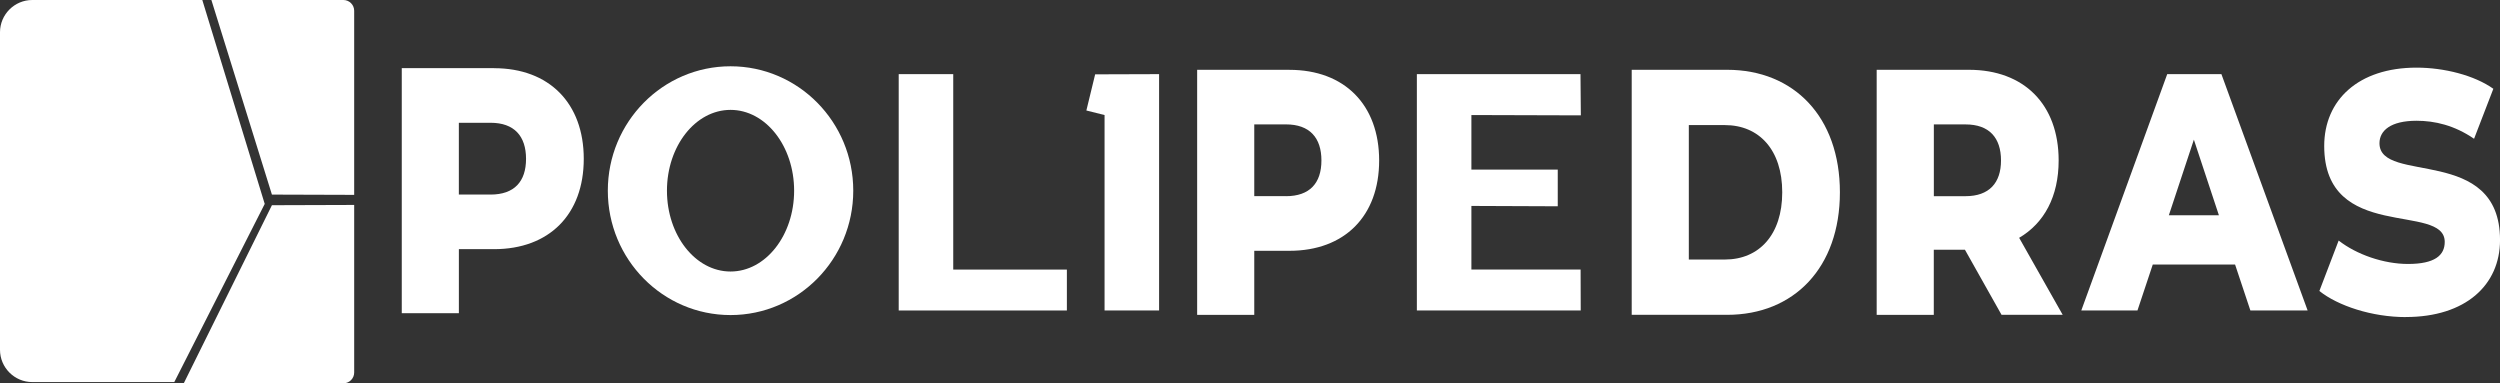 <?xml version="1.0" encoding="UTF-8"?>
<svg xmlns="http://www.w3.org/2000/svg" id="Camada_2" viewBox="0 0 853.17 130.81">
  <rect x="0" y="0" width="853.17" height="130.81" fill="#333333" stroke="none"/>
  <defs>
    <style>.cls-1{fill:#fff;fill-rule:evenodd;stroke-width:0px;}</style>
  </defs>
  <g id="polipedras-3">
    <g id="polipedras-3-2">
      <path class="cls-1" d="M11,0h58.04l21.3,69.59-30.86,60.8H11c-6.05,0-11-4.95-11-11V11C0,4.95,4.95,0,11,0Z"></path>
      <path class="cls-1" d="M72.14,0h45.06c2.02,0,3.67,1.65,3.67,3.67v62.83l-28.07-.09L72.14,0Z"></path>
      <path class="cls-1" d="M62.71,130.81h54.49c2.02,0,3.67-1.65,3.67-3.67v-57.2l-28.07.09-30.09,60.78Z"></path>
      <path class="cls-1" d="M821.03,108.19c20.38,0,32.15-10.91,32.15-26.27,0-32.57-41.14-18.9-41.14-33.03,0-4.3,3.8-7.68,12.66-7.68,6.2,0,12.91,1.54,19.62,6.15l6.58-17.06c-6.46-4.61-16.83-7.22-26.2-7.22-19.87,0-31.52,11.06-31.52,26.74,0,33.03,41.13,19.18,41.13,32.73,0,4.61-3.42,7.53-12.53,7.53-8.35,0-17.59-3.23-23.67-7.99l-6.58,17.21c6.33,5.07,17.97,8.91,29.49,8.91Z"></path>
      <path class="cls-1" d="M249.31,22.62c23.13,0,41.88,19.01,41.88,42.45s-18.75,42.45-41.88,42.45-41.88-19.01-41.88-42.45,18.75-42.45,41.88-42.45h0ZM249.31,37.5c-11.98,0-21.7,12.35-21.7,27.58s9.71,27.58,21.7,27.58,21.7-12.35,21.7-27.58-9.71-27.58-21.7-27.58Z"></path>
      <path class="cls-1" d="M483.53,105.96h55.92c0-8.36-.04-13.97-.04-13.97h-37.27s0-21.71,0-21.71l29.47.12v-12.53h-29.47v-18.61l37.35.11-.12-14.07h-55.84v80.66Z"></path>
      <polygon class="cls-1" points="306.7 105.96 364.09 105.96 364.09 92 325.31 92 325.31 25.3 306.7 25.3 306.7 105.96"></polygon>
      <path class="cls-1" d="M370.75,37.71l6.2,1.55v66.7h18.61V25.3l-21.82.07-3,12.34Z"></path>
      <path class="cls-1" d="M556.85,107.44h32.57c22.83,0,38.48-16.13,38.48-41.81s-15.65-41.81-38.48-41.81h-32.57v83.63h0ZM576.34,88.57v-45.88h12.3c11.71,0,19.58,8.48,19.58,22.94s-7.87,22.94-19.58,22.94h-12.3Z"></path>
      <path class="cls-1" d="M440.04,23.82h-31.49v83.63h19.49v-21.86h12.01c18.8,0,30.61-11.83,30.61-30.82s-11.81-30.94-30.61-30.94h0ZM438.86,66.94h-10.82v-24.49h10.82c8.07,0,12.1,4.54,12.1,12.31s-4.03,12.19-12.1,12.19Z"></path>
      <path class="cls-1" d="M168.6,23.26h-31.49v83.63h19.49v-21.86h12.01c18.8,0,30.61-11.83,30.61-30.82s-11.81-30.94-30.61-30.94h0ZM167.42,66.39h-10.83v-24.49h10.83c8.07,0,12.1,4.54,12.1,12.31s-4.03,12.19-12.1,12.19Z"></path>
      <path class="cls-1" d="M683.07,107.44h20.86l-14.86-26.28c8.56-5.02,13.48-14.1,13.48-26.4,0-19.11-11.81-30.94-30.61-30.94h-31.49v83.63h19.49v-22.22h10.63l12.5,22.22h0ZM682.88,54.76c0,7.65-4.03,12.19-12.1,12.19h-10.82v-24.49h10.82c8.07,0,12.1,4.54,12.1,12.31Z"></path>
      <path class="cls-1" d="M767.97,105.95h19.55l-29.42-80.64h-18.5l-29.32,80.64h19.17l5.22-15.67h28.09l5.22,15.67h0ZM740.16,73.46l8.54-25.8,8.54,25.8h-17.08Z"></path>
    </g>
  </g>
</svg>
